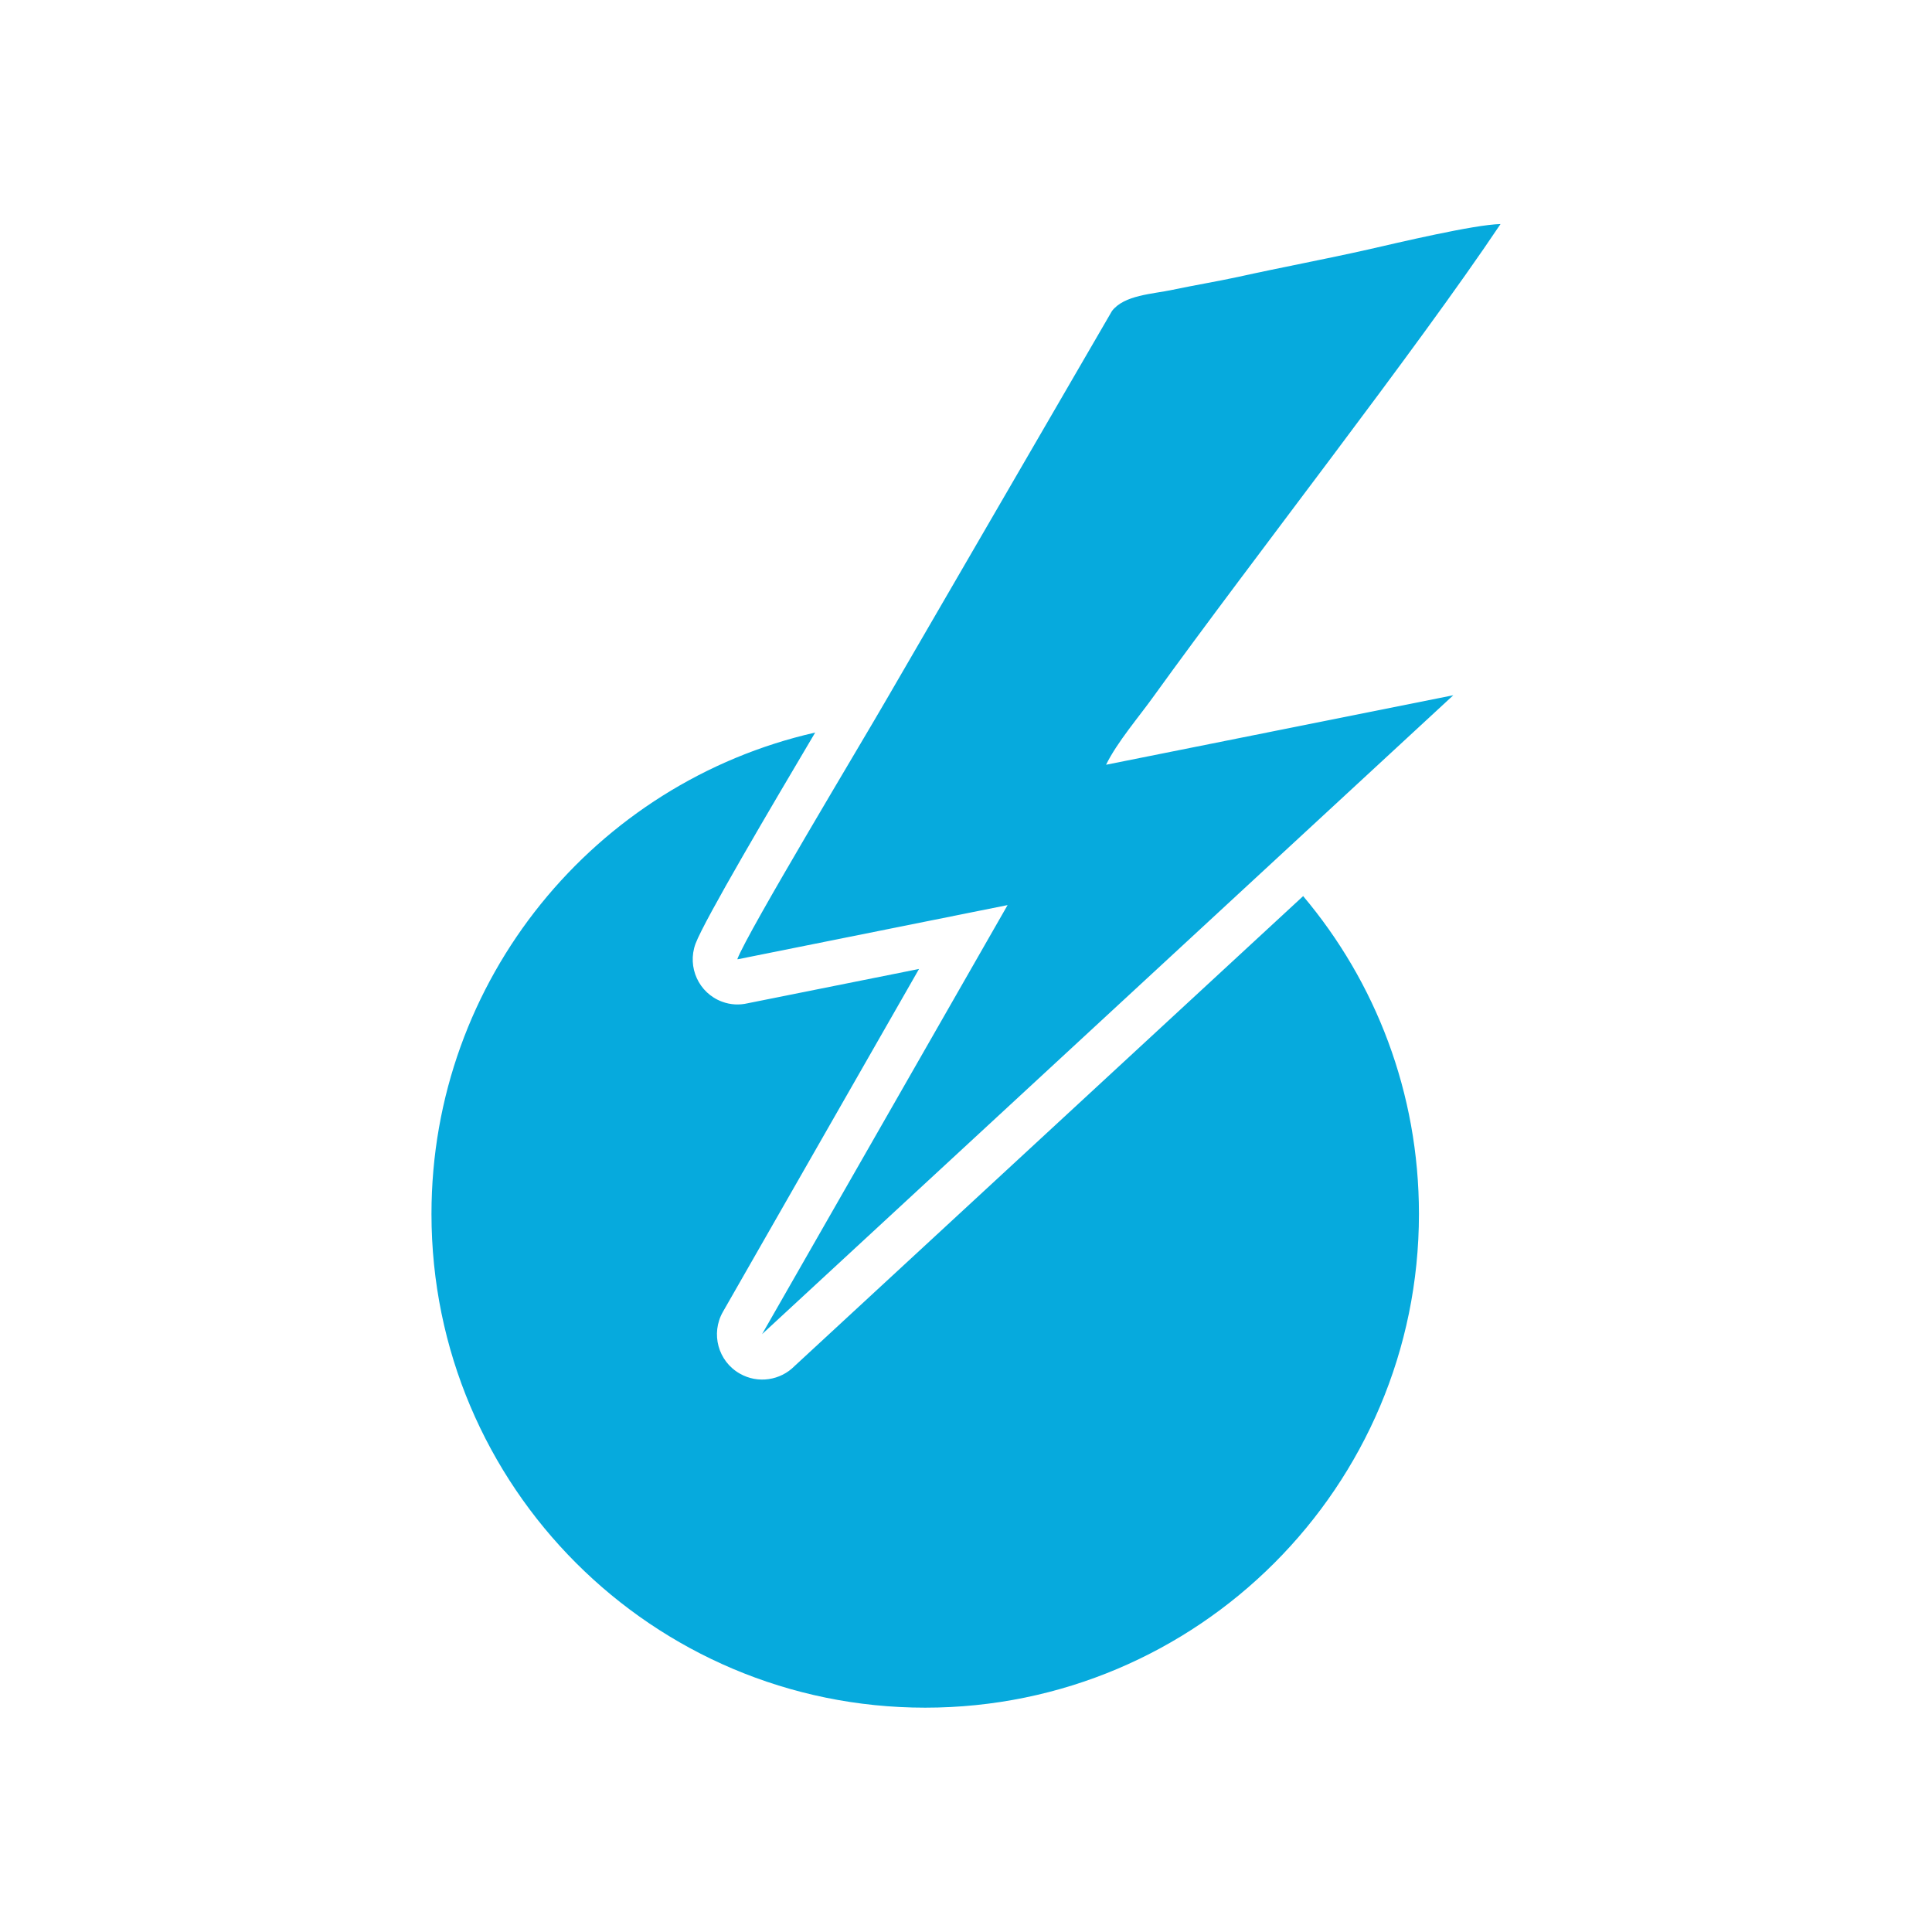 <svg viewBox="0 0 72 72" version="1.1" xmlns="http://www.w3.org/2000/svg" id="Layer_1">
  
  <defs>
    <style>
      .st0 {
        fill: #06aadd;
        fill-rule: evenodd;
      }
    </style>
  </defs>
  <path d="M27.49,35.75l10.06-2.02-9.15,15.99,25.76-23.81-12.94,2.59c.41-.84,1.23-1.79,1.78-2.56,3.72-5.16,9.73-12.83,12.92-17.59-.98.02-3.8.69-4.94.95-1.5.34-3.31.68-4.84,1.02-.79.17-1.58.3-2.44.48-.74.16-1.8.19-2.26.79l-8.37,14.42c-.92,1.6-5.21,8.72-5.59,9.73M48.56,33.39c2.7,3.2,4.32,7.33,4.32,11.85,0,10.16-8.24,18.4-18.4,18.4s-18.4-8.24-18.4-18.4c0-8.75,6.11-16.08,14.3-17.94-1.64,2.77-4.12,6.97-4.46,7.87-.32.87.12,1.84.99,2.16.32.12.65.13.95.06l6.39-1.28-7.31,12.78c-.46.81-.18,1.84.63,2.3.68.39,1.52.25,2.04-.28l18.95-17.51Z" class="st0"></path>
</svg>